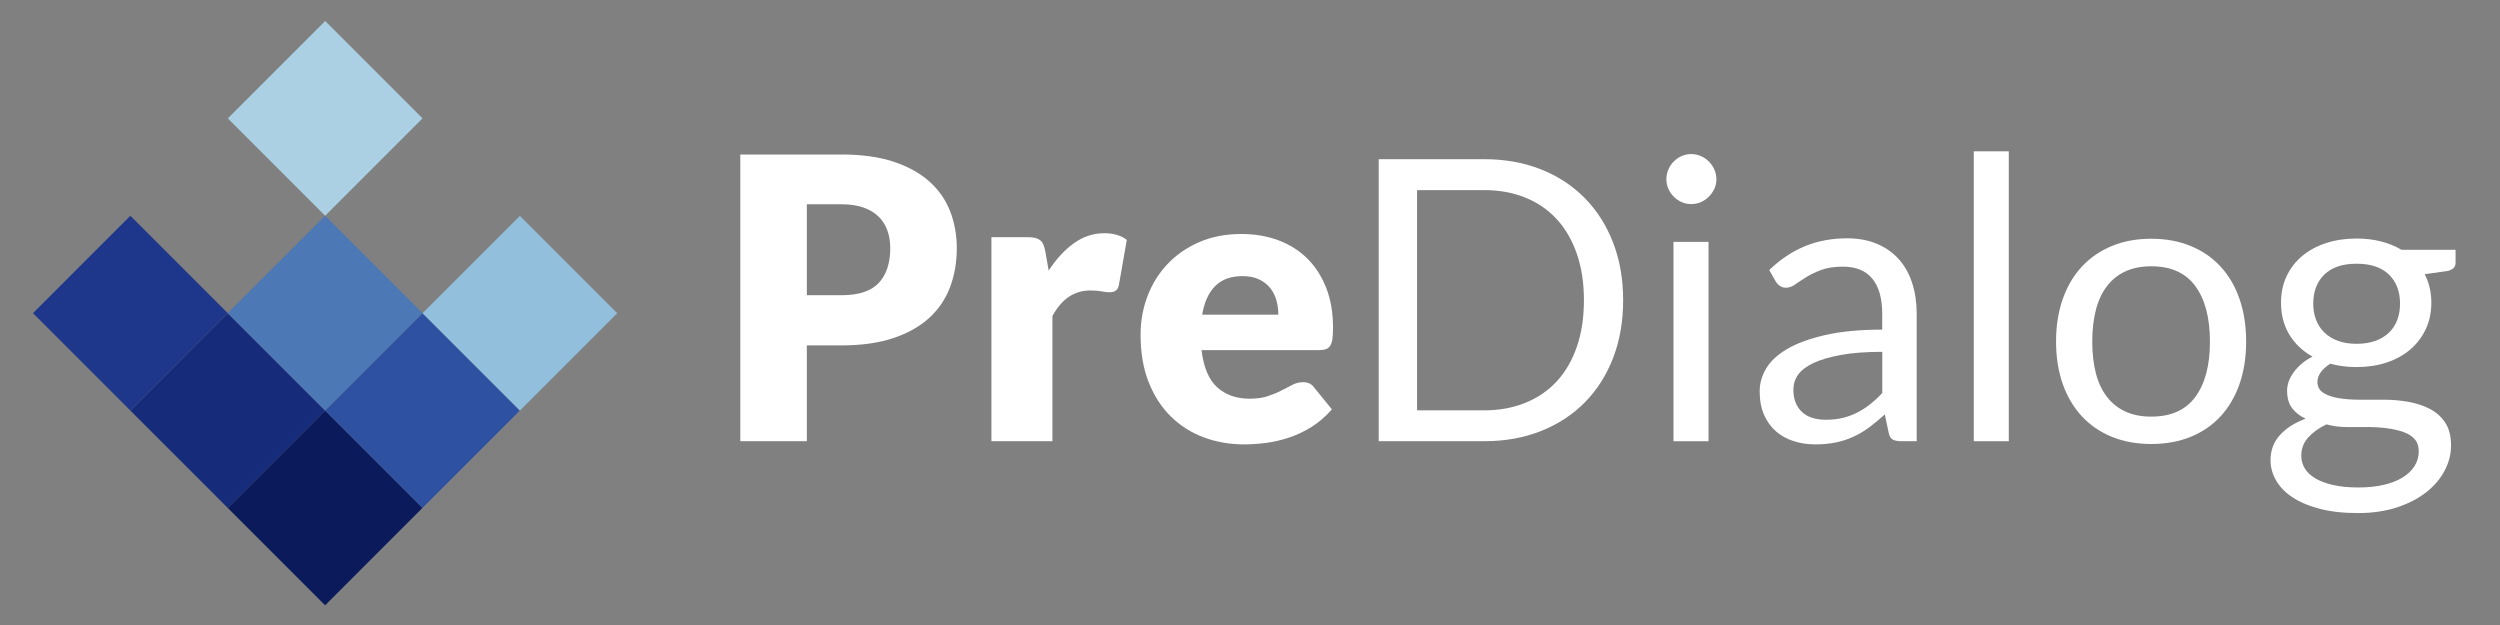 <?xml version="1.0" encoding="utf-8"?>
<!-- Generator: Adobe Illustrator 16.0.4, SVG Export Plug-In . SVG Version: 6.00 Build 0)  -->
<!DOCTYPE svg PUBLIC "-//W3C//DTD SVG 1.1//EN" "http://www.w3.org/Graphics/SVG/1.1/DTD/svg11.dtd">
<svg version="1.1" id="Warstwa_1" xmlns="http://www.w3.org/2000/svg" xmlns:xlink="http://www.w3.org/1999/xlink" x="0px" y="0px"
	 width="200px" height="50px" viewBox="0 0 200 50" enable-background="new 0 0 200 50" xml:space="preserve">
<rect x="0" y="0" width="200" height="50" fill="#808080" stroke="none"/>
<rect x="133.879" y="19.35" fill="#FFFFFF" width="2.803" height="15.948"/>
<path fill="#FFFFFF" d="M104.92,34.156c0.582-0.362,1.126-0.831,1.629-1.409L105.132,31c-0.198-0.283-0.493-0.425-0.882-0.425
	c-0.294,0-0.574,0.067-0.842,0.204s-0.562,0.289-0.883,0.457s-0.685,0.32-1.094,0.455c-0.41,0.139-0.896,0.205-1.464,0.205
	c-1.06,0-1.926-0.307-2.599-0.92c-0.671-0.615-1.085-1.604-1.243-2.967h9.415c0.221,0,0.4-0.027,0.544-0.08
	c0.142-0.054,0.255-0.146,0.339-0.283c0.083-0.137,0.143-0.319,0.174-0.551c0.03-0.232,0.045-0.531,0.045-0.898
	c0-1.174-0.181-2.226-0.541-3.155c-0.363-0.93-0.867-1.714-1.512-2.355c-0.646-0.64-1.418-1.128-2.314-1.463
	s-1.887-0.504-2.967-0.504c-1.249,0-2.37,0.216-3.362,0.645c-0.992,0.431-1.837,1.013-2.535,1.749
	c-0.698,0.734-1.234,1.589-1.605,2.565c-0.374,0.977-0.559,2.008-0.559,3.1c0,1.449,0.218,2.721,0.653,3.812
	c0.435,1.093,1.028,2.005,1.779,2.739c0.75,0.734,1.626,1.289,2.628,1.661s2.076,0.56,3.22,0.56c0.557,0,1.14-0.039,1.754-0.117
	c0.615-0.08,1.229-0.223,1.843-0.428C103.738,34.803,104.337,34.52,104.92,34.156z M97.214,22.884
	c0.524-0.53,1.254-0.795,2.188-0.795c0.524,0,0.97,0.09,1.338,0.269c0.365,0.178,0.664,0.412,0.889,0.7
	c0.227,0.289,0.389,0.617,0.488,0.983c0.1,0.368,0.15,0.746,0.15,1.134h-6.094C96.342,24.178,96.688,23.415,97.214,22.884z"/>
<rect x="157.902" y="12.107" fill="#FFFFFF" width="2.802" height="23.19"/>
<path fill="#FFFFFF" d="M74.308,25.458c0.755-0.682,1.317-1.501,1.684-2.456c0.367-0.955,0.551-2.005,0.551-3.149
	c0-1.061-0.179-2.046-0.536-2.959c-0.357-0.914-0.91-1.706-1.661-2.377c-0.75-0.672-1.706-1.199-2.865-1.582
	c-1.16-0.384-2.549-0.575-4.165-0.575h-8.092v22.938h5.322v-7.667h2.771c1.585,0,2.957-0.191,4.117-0.574
	C72.593,26.674,73.551,26.141,74.308,25.458z M70.309,22.625c-0.609,0.662-1.606,0.992-2.992,0.992h-2.771v-7.274h2.771
	c0.671,0,1.252,0.084,1.74,0.253c0.487,0.167,0.893,0.407,1.212,0.715c0.32,0.31,0.559,0.681,0.716,1.11
	c0.158,0.431,0.236,0.908,0.236,1.433C71.221,21.04,70.917,21.963,70.309,22.625z"/>
<path fill="#FFFFFF" d="M123.27,34.486c1.363-0.539,2.533-1.305,3.51-2.289c0.977-0.987,1.732-2.174,2.268-3.561
	c0.536-1.385,0.803-2.923,0.803-4.612c0-1.69-0.267-3.228-0.803-4.614c-0.535-1.385-1.291-2.573-2.268-3.565
	c-0.977-0.992-2.146-1.758-3.51-2.299c-1.365-0.54-2.877-0.811-4.535-0.811h-8.438v22.561h8.438
	C120.393,35.298,121.902,35.027,123.27,34.486z M113.365,15.209h5.369c1.205,0,2.305,0.199,3.289,0.598
	c0.988,0.399,1.826,0.976,2.521,1.732c0.692,0.756,1.228,1.68,1.604,2.771c0.379,1.091,0.566,2.33,0.566,3.715
	c0,1.385-0.188,2.624-0.566,3.715c-0.377,1.091-0.912,2.013-1.604,2.764c-0.692,0.749-1.532,1.325-2.521,1.723
	c-0.984,0.399-2.084,0.6-3.289,0.6h-5.369V15.209z"/>
<path fill="#FFFFFF" d="M190.468,19.311c-0.603-0.153-1.251-0.229-1.942-0.229c-0.883,0-1.692,0.12-2.434,0.362
	c-0.74,0.242-1.378,0.586-1.912,1.032c-0.535,0.446-0.953,0.985-1.252,1.622c-0.301,0.635-0.447,1.34-0.447,2.117
	c0,0.976,0.222,1.828,0.668,2.559c0.445,0.729,1.062,1.314,1.85,1.756c-0.335,0.168-0.63,0.361-0.882,0.582
	c-0.251,0.219-0.464,0.449-0.638,0.689c-0.174,0.242-0.301,0.485-0.387,0.73c-0.084,0.248-0.125,0.484-0.125,0.717
	c0,0.586,0.133,1.055,0.401,1.406s0.627,0.632,1.077,0.841c-0.87,0.325-1.557,0.765-2.055,1.315s-0.748,1.221-0.748,2.01
	c0,0.558,0.145,1.09,0.435,1.6c0.288,0.512,0.721,0.959,1.299,1.348c0.577,0.389,1.304,0.699,2.181,0.93
	c0.877,0.232,1.896,0.348,3.062,0.348c1.165,0,2.209-0.15,3.133-0.453c0.923-0.304,1.705-0.707,2.346-1.212s1.131-1.082,1.471-1.729
	c0.343-0.647,0.513-1.317,0.513-2.008c0-0.744-0.151-1.35-0.456-1.816c-0.305-0.469-0.708-0.834-1.212-1.1
	c-0.504-0.267-1.076-0.459-1.716-0.576c-0.641-0.115-1.295-0.174-1.961-0.174h-1.961c-0.641,0-1.211-0.043-1.715-0.131
	c-0.504-0.086-0.908-0.229-1.213-0.432c-0.305-0.2-0.455-0.496-0.455-0.887c0-0.239,0.086-0.482,0.258-0.732
	c0.175-0.249,0.429-0.482,0.765-0.699c0.662,0.178,1.364,0.268,2.11,0.268c0.869,0,1.67-0.121,2.399-0.361
	c0.729-0.242,1.359-0.588,1.89-1.039c0.528-0.451,0.943-0.994,1.244-1.63c0.299-0.636,0.447-1.34,0.447-2.117
	c0-0.84-0.179-1.601-0.533-2.283l1.811-0.252c0.441-0.094,0.66-0.314,0.66-0.661v-1.04h-4.328
	C191.62,19.686,191.07,19.463,190.468,19.311z M186.115,33.952c0.515,0.142,1.055,0.212,1.621,0.212h1.668
	c0.547,0,1.066,0.031,1.56,0.098c0.494,0.064,0.929,0.162,1.308,0.297c0.377,0.133,0.677,0.323,0.896,0.569
	c0.221,0.246,0.331,0.573,0.331,0.979c0,0.428-0.11,0.817-0.331,1.172c-0.221,0.353-0.538,0.658-0.952,0.914
	c-0.415,0.259-0.921,0.455-1.521,0.596c-0.598,0.141-1.274,0.208-2.03,0.208c-0.776,0-1.45-0.063-2.022-0.197
	c-0.572-0.131-1.047-0.31-1.424-0.534c-0.379-0.229-0.66-0.496-0.844-0.806c-0.184-0.312-0.273-0.646-0.273-1.001
	c0-0.568,0.186-1.057,0.559-1.466C185.031,34.583,185.518,34.234,186.115,33.952z M191.782,25.594
	c-0.146,0.393-0.367,0.73-0.66,1.014c-0.294,0.283-0.659,0.504-1.095,0.662c-0.437,0.156-0.938,0.235-1.504,0.235
	c-0.557,0-1.049-0.079-1.479-0.235c-0.431-0.158-0.793-0.379-1.086-0.662c-0.294-0.282-0.519-0.621-0.67-1.014
	c-0.151-0.396-0.228-0.828-0.228-1.3c0-0.976,0.297-1.753,0.89-2.33c0.592-0.578,1.45-0.867,2.573-0.867
	c1.134,0,1.996,0.289,2.59,0.867c0.593,0.577,0.89,1.354,0.89,2.33C192.003,24.766,191.93,25.198,191.782,25.594z"/>
<path fill="#FFFFFF" d="M146.001,26.807c-1.249,0.289-2.259,0.659-3.03,1.113c-0.771,0.453-1.33,0.973-1.677,1.557
	s-0.521,1.192-0.521,1.824c0,0.727,0.119,1.355,0.354,1.889c0.235,0.531,0.554,0.972,0.953,1.318
	c0.397,0.348,0.867,0.608,1.409,0.781c0.539,0.175,1.119,0.262,1.738,0.262c0.608,0,1.162-0.054,1.662-0.158
	c0.498-0.104,0.967-0.261,1.407-0.465c0.44-0.205,0.86-0.455,1.261-0.755c0.397-0.3,0.808-0.638,1.228-1.017l0.313,1.48
	c0.053,0.272,0.164,0.45,0.332,0.534s0.387,0.126,0.66,0.126h1.244V25.096c0-0.892-0.12-1.71-0.361-2.455
	c-0.242-0.746-0.6-1.38-1.07-1.906c-0.473-0.524-1.055-0.934-1.747-1.228c-0.693-0.293-1.485-0.441-2.378-0.441
	c-1.238,0-2.366,0.209-3.385,0.63c-1.02,0.42-1.969,1.055-2.852,1.905l0.505,0.897c0.084,0.147,0.197,0.27,0.339,0.37
	c0.143,0.1,0.307,0.149,0.495,0.149c0.241,0,0.486-0.086,0.731-0.259c0.248-0.174,0.541-0.369,0.882-0.583
	c0.342-0.214,0.745-0.409,1.213-0.582c0.467-0.174,1.042-0.261,1.724-0.261c1.039,0,1.824,0.32,2.354,0.959
	c0.528,0.64,0.794,1.582,0.794,2.828v1.251C148.777,26.371,147.25,26.518,146.001,26.807z M150.582,31.441
	c-0.312,0.334-0.637,0.635-0.969,0.896c-0.329,0.263-0.676,0.485-1.037,0.67c-0.363,0.185-0.748,0.325-1.157,0.425
	s-0.86,0.149-1.354,0.149c-0.367,0-0.709-0.045-1.022-0.134c-0.315-0.092-0.588-0.232-0.817-0.428
	c-0.231-0.197-0.416-0.447-0.553-0.754c-0.136-0.306-0.203-0.67-0.203-1.093c0-0.442,0.127-0.845,0.385-1.204
	c0.258-0.357,0.67-0.67,1.236-0.935c0.564-0.263,1.301-0.478,2.204-0.642c0.901-0.162,1.998-0.244,3.289-0.244L150.582,31.441
	L150.582,31.441z"/>
<path fill="#FFFFFF" d="M137.146,15.107c0.11-0.236,0.166-0.491,0.166-0.764c0-0.273-0.056-0.533-0.166-0.78
	c-0.11-0.246-0.258-0.461-0.44-0.646c-0.185-0.182-0.397-0.328-0.638-0.432c-0.242-0.105-0.498-0.158-0.771-0.158
	s-0.527,0.053-0.764,0.158c-0.236,0.104-0.446,0.25-0.629,0.432c-0.186,0.184-0.328,0.4-0.434,0.646
	c-0.105,0.248-0.158,0.507-0.158,0.78c0,0.273,0.053,0.527,0.158,0.764c0.104,0.236,0.248,0.446,0.434,0.629
	c0.183,0.185,0.393,0.328,0.629,0.433s0.49,0.158,0.764,0.158s0.529-0.052,0.771-0.158c0.24-0.105,0.453-0.249,0.638-0.433
	C136.889,15.553,137.035,15.343,137.146,15.107z"/>
<path fill="#FFFFFF" d="M85.909,19.46c-0.745,0.535-1.416,1.264-2.015,2.188l-0.267-1.527c-0.042-0.209-0.092-0.389-0.15-0.536
	s-0.141-0.266-0.251-0.354s-0.247-0.155-0.409-0.196c-0.164-0.042-0.365-0.062-0.607-0.062h-2.897v16.325h4.88V25.285
	c0.736-1.364,1.743-2.047,3.023-2.047c0.367,0,0.672,0.025,0.913,0.072c0.242,0.046,0.452,0.071,0.63,0.071
	c0.21,0,0.378-0.044,0.504-0.134c0.125-0.09,0.209-0.244,0.251-0.465l0.629-3.588c-0.451-0.357-1.049-0.536-1.794-0.536
	C87.468,18.657,86.654,18.924,85.909,19.46z"/>
<path fill="#FFFFFF" d="M177.652,21.333c-0.655-0.713-1.453-1.264-2.394-1.652c-0.938-0.388-1.991-0.582-3.155-0.582
	c-1.166,0-2.219,0.194-3.158,0.582c-0.938,0.388-1.738,0.939-2.399,1.652c-0.661,0.714-1.171,1.577-1.526,2.59
	c-0.356,1.014-0.535,2.146-0.535,3.394c0,1.26,0.179,2.394,0.535,3.4c0.355,1.008,0.865,1.868,1.526,2.582
	c0.661,0.715,1.462,1.262,2.399,1.646c0.939,0.382,1.992,0.574,3.158,0.574c1.164,0,2.217-0.192,3.155-0.574
	c0.938-0.385,1.737-0.932,2.394-1.646c0.656-0.714,1.16-1.574,1.512-2.582s0.527-2.142,0.527-3.4c0-1.248-0.176-2.379-0.527-3.394
	C178.812,22.91,178.309,22.047,177.652,21.333z M175.631,31.747c-0.777,1.056-1.953,1.583-3.527,1.583
	c-0.799,0-1.49-0.137-2.078-0.409s-1.078-0.664-1.471-1.174c-0.396-0.509-0.688-1.136-0.884-1.88
	c-0.192-0.746-0.291-1.592-0.291-2.535s0.099-1.791,0.291-2.542c0.194-0.75,0.488-1.382,0.884-1.897
	c0.393-0.514,0.883-0.908,1.471-1.18c0.588-0.273,1.279-0.41,2.078-0.41c1.574,0,2.75,0.531,3.527,1.59
	c0.775,1.06,1.165,2.541,1.165,4.44C176.796,29.221,176.406,30.693,175.631,31.747z"/>
<polygon fill="#0A1A5B" points="26.009,32.842 18.218,40.632 18.218,40.632 18.218,40.632 26.009,48.423 33.799,40.632 "/>
<polygon fill="#172B7B" points="18.218,25.051 10.428,32.842 10.427,32.842 10.427,32.842 18.218,40.632 26.009,32.842 "/>
<polygon fill="#172B7B" points="26.009,32.842 18.218,40.632 18.218,40.632 "/>
<polygon fill="#1E378A" points="18.218,25.051 18.218,25.051 10.428,17.261 2.637,25.051 10.427,32.842 "/>
<rect x="14.323" y="23.438" fill="#1E378A" width="0" height="11.017"/>
<polygon fill="#2F51A2" points="33.799,40.632 41.59,32.842 41.59,32.842 41.589,32.842 33.799,25.051 26.009,32.842 "/>
<polygon fill="#4C78B6" points="26.009,32.842 33.799,25.051 26.009,17.261 18.218,25.051 18.218,25.051 "/>
<path fill="#4C78B6" d="M18.218,25.051l7.791,7.791L18.218,25.051z"/>
<polygon fill="#4C78B6" points="18.218,25.051 18.218,25.051 18.218,25.051 "/>
<path fill="#4C78B6" d="M18.218,25.051L18.218,25.051L18.218,25.051z"/>
<rect x="36.079" y="19.543" transform="matrix(-0.707 -0.707 0.707 -0.707 53.281 72.173)" fill="#92BFDB" width="11.017" height="11.017"/>
<polygon fill="#92BFDB" points="41.59,32.842 33.799,25.051 41.589,32.842 "/>
<rect x="20.5" y="3.962" transform="matrix(-0.707 0.707 -0.707 -0.707 51.098 -2.224)" fill="#ABD0E4" width="11.019" height="11.018"/>
</svg>
